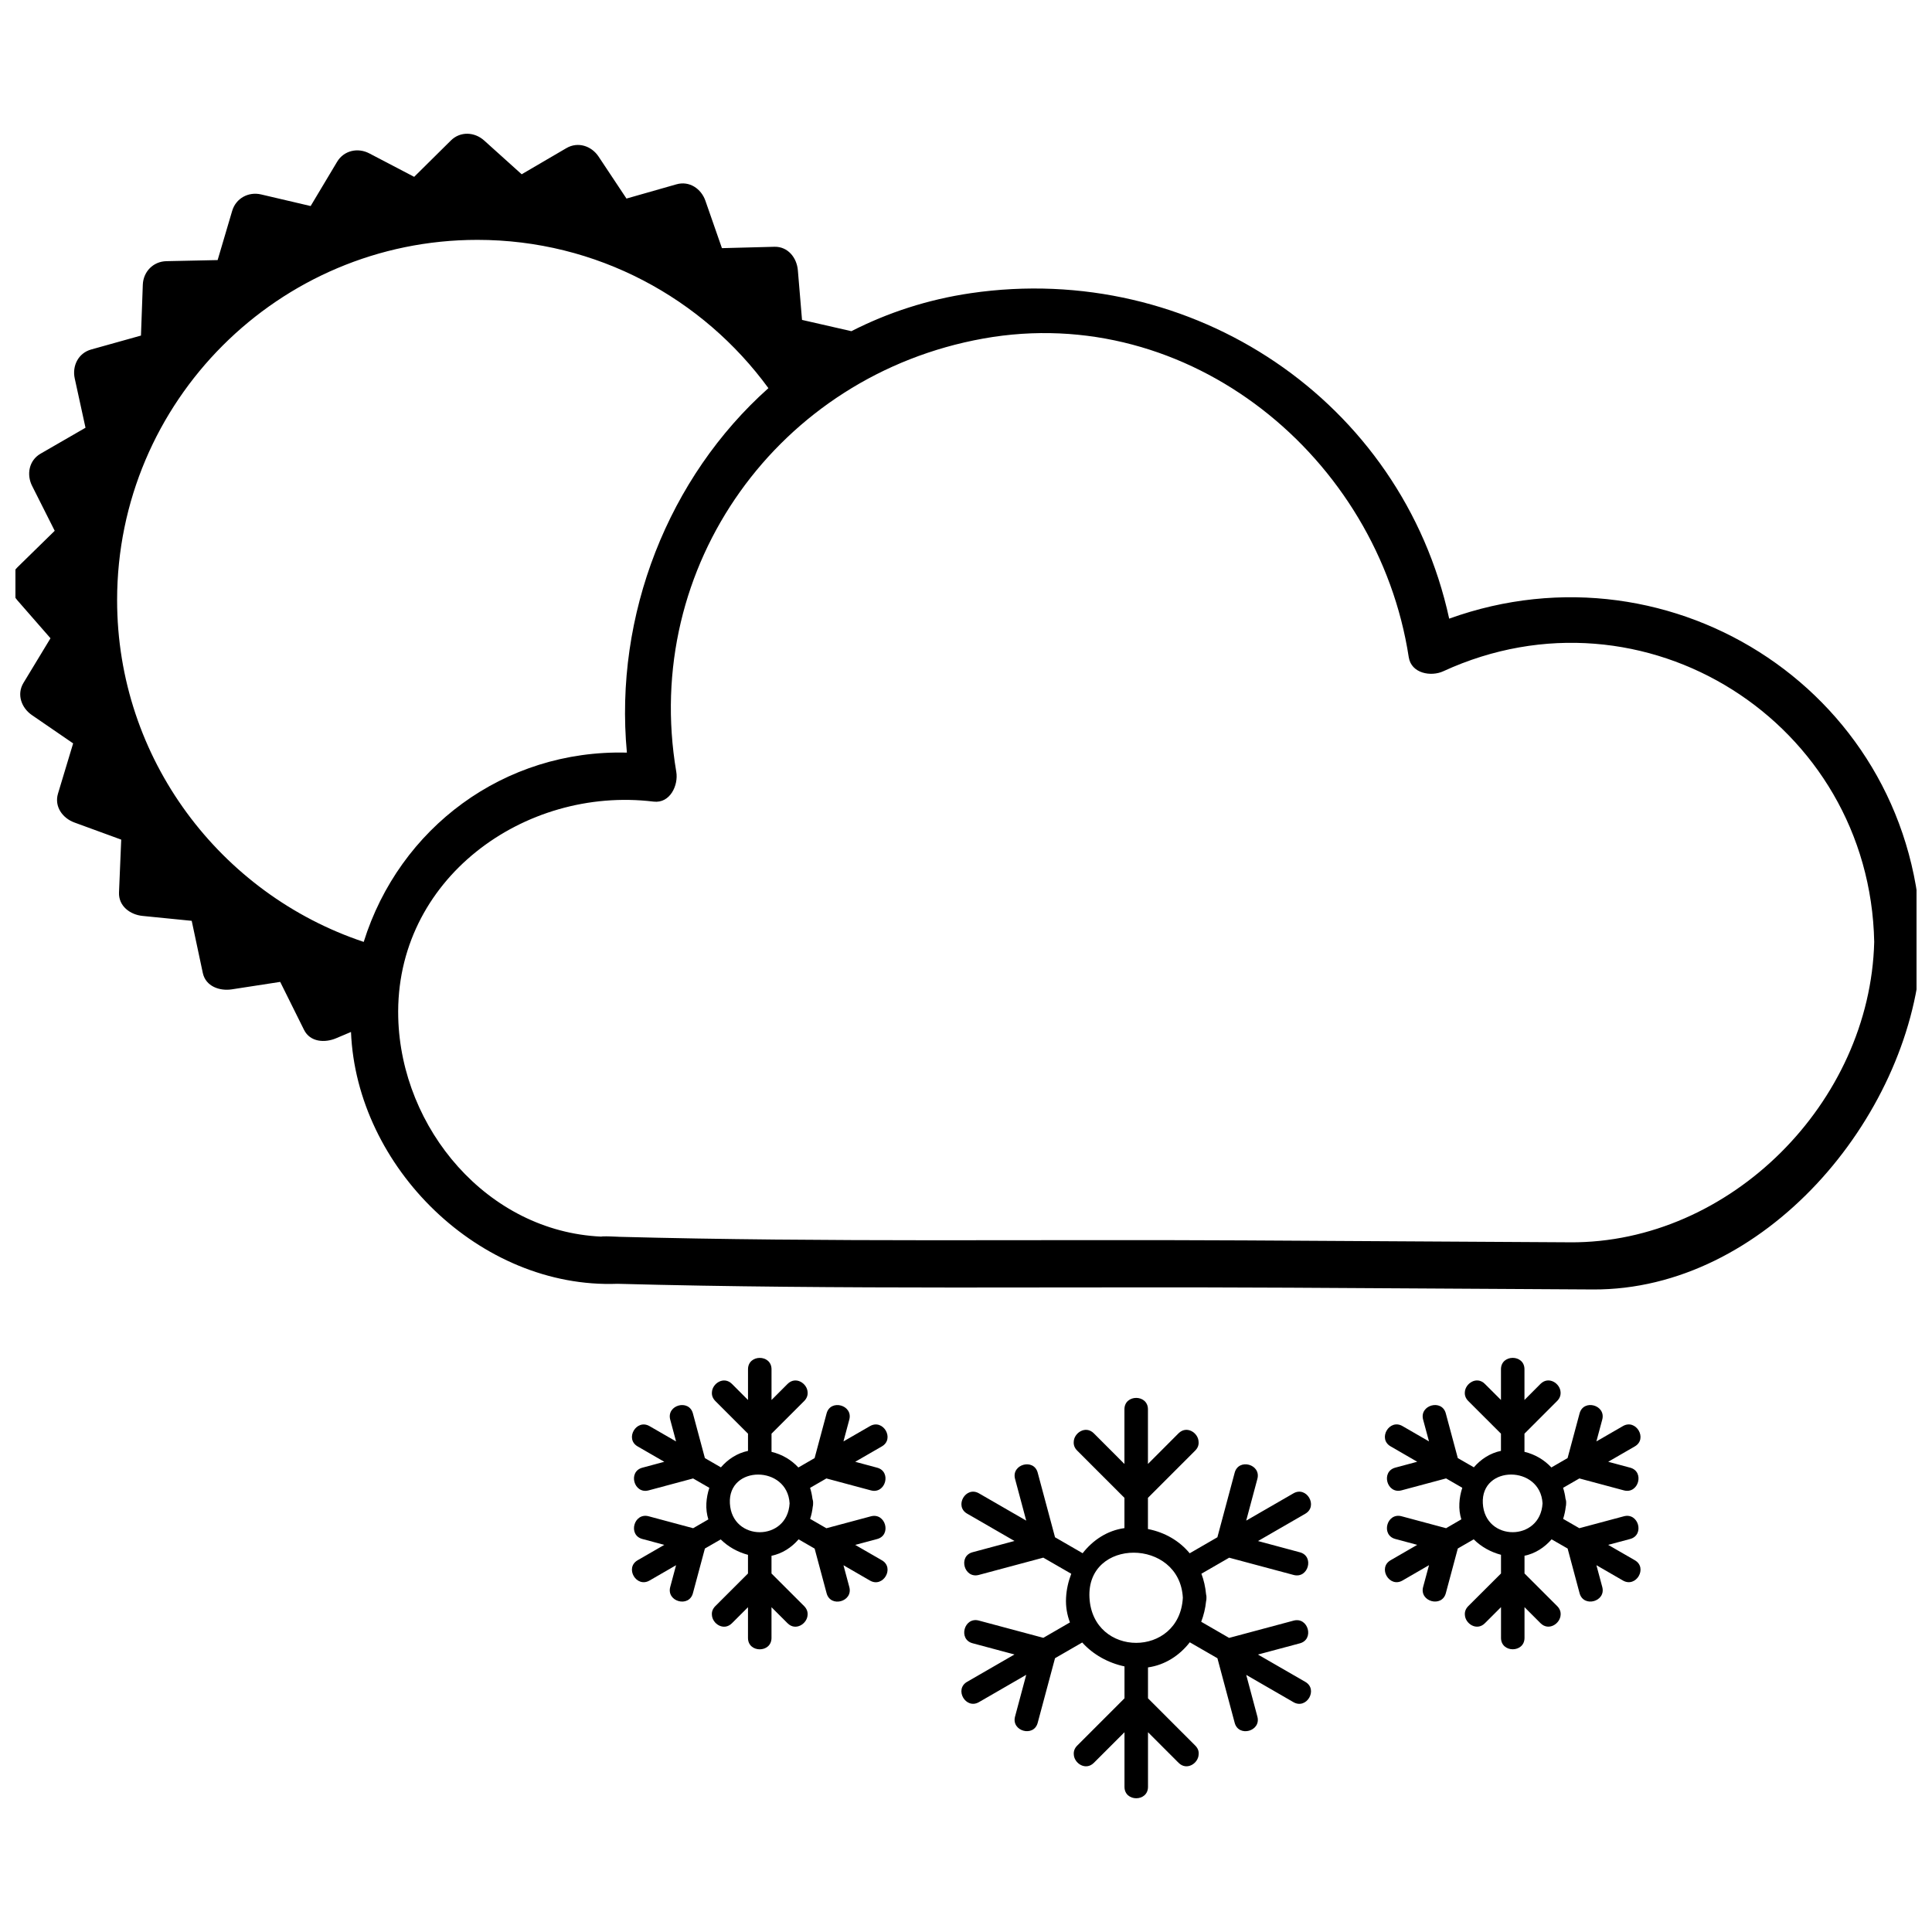 <?xml version="1.0" encoding="UTF-8"?>
<!-- The Best Svg Icon site in the world: iconSvg.co, Visit us! https://iconsvg.co -->
<svg width="800px" height="800px" version="1.1" viewBox="144 144 512 512" xmlns="http://www.w3.org/2000/svg">
 <defs>
  <clipPath id="a">
   <path d="m148.09 179h503.81v307h-503.81z"/>
  </clipPath>
 </defs>
 <path d="m486.78 539.75c-4.172 2.414-8.352 4.816-12.523 7.227 0.984-3.684 1.98-7.367 2.961-11.055 1.043-3.883-4.961-5.535-6.012-1.652-1.527 5.707-3.047 11.422-4.586 17.121-2.438 1.406-4.891 2.828-7.332 4.242v0.016c-0.004-0.004-0.004-0.012-0.012-0.016-2.707-3.269-6.523-5.531-11.059-6.422v-8.266c4.172-4.172 8.344-8.344 12.516-12.52 0.734-0.727 0.977-1.543 0.906-2.316-0.051-2.371-3.129-4.449-5.316-2.266-2.695 2.711-5.402 5.406-8.105 8.121v-14.316-0.168c0-4.027-6.231-4.027-6.231 0v0.168 14.316c-2.699-2.715-5.41-5.41-8.113-8.121-2.18-2.18-5.273-0.105-5.324 2.266-0.059 0.777 0.188 1.594 0.918 2.316 4.172 4.176 8.344 8.348 12.52 12.52v8.02c-4.527 0.629-8.352 3.16-11.078 6.656-2.438-1.41-4.875-2.82-7.316-4.227-1.531-5.707-3.059-11.422-4.594-17.121-1.031-3.883-7.043-2.227-6 1.652 0.984 3.688 1.98 7.379 2.961 11.055-4.172-2.41-8.348-4.812-12.523-7.227-3.481-2.016-6.613 3.375-3.144 5.375 4.188 2.414 8.367 4.832 12.551 7.246-3.699 0.992-7.402 1.988-11.109 2.984-3.879 1.043-2.231 7.055 1.664 6.012 5.699-1.527 11.387-3.055 17.086-4.578 2.469 1.422 4.934 2.832 7.406 4.273v0.004c-0.777 2.031-1.266 4.176-1.375 6.348-0.133 2.344 0.273 4.527 1.027 6.543v0.004c0-0.004 0-0.004-0.004-0.004-2.344 1.367-4.699 2.715-7.047 4.082-5.699-1.527-11.395-3.043-17.094-4.578-3.894-1.043-5.535 4.977-1.664 6.012 3.707 0.992 7.41 1.988 11.113 2.977-4.188 2.414-8.367 4.832-12.555 7.246-3.477 2.004-0.336 7.402 3.144 5.379 4.176-2.41 8.352-4.82 12.523-7.234-0.984 3.688-1.98 7.375-2.961 11.059-1.043 3.891 4.969 5.543 6 1.664 1.535-5.719 3.062-11.426 4.594-17.129 2.41-1.387 4.801-2.777 7.203-4.16v-0.012c0.004 0.004 0.004 0.012 0.012 0.016 2.871 3.199 6.906 5.426 11.195 6.328v8.457c-4.176 4.18-8.348 8.344-12.52 12.523-0.73 0.719-0.973 1.535-0.918 2.316 0.059 2.367 3.144 4.445 5.324 2.258 2.699-2.699 5.41-5.406 8.113-8.105v14.309 0.168c0 4.027 6.231 4.027 6.231 0v-0.168-14.309c2.707 2.699 5.41 5.406 8.105 8.105 2.188 2.188 5.266 0.105 5.316-2.258 0.082-0.781-0.176-1.598-0.906-2.316-4.172-4.18-8.344-8.344-12.516-12.523v-8.188c4.523-0.641 8.359-3.16 11.074-6.656 2.449 1.41 4.875 2.816 7.324 4.223 1.527 5.715 3.055 11.422 4.578 17.125 1.047 3.883 7.055 2.231 6.012-1.652-0.984-3.688-1.977-7.371-2.957-11.059 4.16 2.414 8.344 4.82 12.516 7.231 3.492 2.012 6.613-3.375 3.148-5.375-4.18-2.418-8.375-4.832-12.555-7.246 3.703-0.988 7.41-1.984 11.109-2.973 3.883-1.039 2.227-7.059-1.664-6.016-5.688 1.535-11.387 3.047-17.09 4.578-2.465-1.422-4.934-2.848-7.391-4.273 0.664-1.75 1.102-3.57 1.289-5.426 0.074-0.289 0.105-0.586 0.098-0.926 0.02-0.332-0.02-0.641-0.098-0.926-0.18-1.941-0.598-3.762-1.238-5.457v-0.004c0 0.004 0.004 0.004 0.004 0.004 2.453-1.41 4.914-2.832 7.356-4.246 5.691 1.527 11.391 3.059 17.078 4.574 3.891 1.043 5.547-4.961 1.664-6.004-3.699-0.996-7.406-1.996-11.098-2.984 4.172-2.414 8.363-4.828 12.543-7.246 3.453-2.019 0.328-7.41-3.156-5.394zm-54.059 27.66c-0.855-15.949 23.895-15.871 24.746 0-0.863 15.953-23.883 15.953-24.746 0z"/>
 <path d="m574.09 521.93c-2.352 1.359-4.695 2.707-7.031 4.062 0.516-1.926 1.031-3.848 1.551-5.773 1.043-3.883-4.961-5.543-6.004-1.652-1.062 3.945-2.125 7.891-3.18 11.84-1.426 0.832-2.863 1.664-4.297 2.484-1.867-2-4.289-3.461-7.129-4.144v-4.812c2.883-2.883 5.769-5.769 8.652-8.656 0.719-0.719 0.969-1.531 0.918-2.312-0.098-2.348-3.16-4.383-5.332-2.215-1.402 1.414-2.832 2.832-4.238 4.254v-8.02-0.117c0-4.027-6.227-4.027-6.227 0v0.117 8.02c-1.414-1.41-2.832-2.832-4.262-4.254-2.156-2.168-5.215-0.125-5.316 2.211-0.059 0.781 0.188 1.594 0.91 2.316 2.887 2.887 5.773 5.773 8.664 8.656v4.559c-2.863 0.59-5.32 2.203-7.184 4.359-1.414-0.812-2.84-1.633-4.254-2.449-1.062-3.941-2.121-7.883-3.18-11.84-1.031-3.883-7.047-2.231-6.012 1.648 0.523 1.934 1.031 3.859 1.559 5.773-2.344-1.355-4.691-2.695-7.031-4.062-3.488-2.012-6.625 3.375-3.144 5.375 2.352 1.367 4.707 2.727 7.055 4.082-1.941 0.523-3.883 1.043-5.812 1.562-3.883 1.043-2.231 7.055 1.652 6.016 3.934-1.055 7.871-2.109 11.805-3.164 1.43 0.832 2.867 1.652 4.297 2.484v0.004c-0.434 1.328-0.711 2.715-0.77 4.102-0.086 1.512 0.105 2.938 0.52 4.262h-0.012c-1.34 0.785-2.684 1.566-4.031 2.344-3.93-1.059-7.871-2.109-11.809-3.168-3.891-1.027-5.535 4.977-1.652 6.019 1.941 0.52 3.883 1.031 5.809 1.562-2.352 1.355-4.707 2.715-7.047 4.074-3.488 2.004-0.336 7.394 3.144 5.379 2.344-1.355 4.695-2.707 7.031-4.07-0.523 1.93-1.031 3.859-1.562 5.777-1.039 3.883 4.977 5.535 6.016 1.652 1.055-3.941 2.109-7.894 3.176-11.844 1.402-0.805 2.812-1.617 4.207-2.43v-0.004c0.004 0.004 0.004 0.004 0.012 0.012 1.969 1.961 4.508 3.375 7.227 4.09v4.949c-2.891 2.871-5.773 5.769-8.664 8.645-0.727 0.727-0.969 1.531-0.91 2.309 0.09 2.363 3.16 4.394 5.316 2.223 1.422-1.406 2.832-2.832 4.262-4.254v8.02 0.125c0 4.027 6.227 4.027 6.227 0v-0.125-8.012c1.406 1.414 2.832 2.832 4.238 4.242 2.172 2.172 5.231 0.125 5.332-2.223 0.059-0.777-0.195-1.582-0.918-2.309-2.883-2.875-5.769-5.773-8.652-8.645v-4.695h0.004c2.848-0.586 5.305-2.195 7.168-4.348 1.422 0.805 2.828 1.621 4.254 2.438 1.055 3.945 2.106 7.891 3.168 11.84 1.043 3.883 7.055 2.231 6.012-1.652-0.516-1.93-1.039-3.859-1.551-5.773 2.348 1.359 4.691 2.707 7.031 4.066 3.488 2.004 6.625-3.375 3.148-5.379-2.352-1.359-4.711-2.719-7.062-4.074 1.949-0.523 3.883-1.043 5.824-1.559 3.883-1.043 2.231-7.055-1.664-6.016-3.926 1.055-7.871 2.106-11.805 3.16-1.426-0.832-2.852-1.648-4.289-2.473v-0.004c0.332-1.039 0.57-2.109 0.691-3.195 0.07-0.277 0.105-0.578 0.102-0.926 0.031-0.469-0.039-0.867-0.168-1.219-0.125-1.004-0.336-1.969-0.641-2.883 1.438-0.832 2.883-1.656 4.316-2.488 3.918 1.055 7.871 2.109 11.801 3.164 3.891 1.039 5.543-4.973 1.664-6.016-1.949-0.52-3.883-1.031-5.824-1.562 2.359-1.355 4.715-2.715 7.062-4.082 3.461-2 0.32-7.383-3.16-5.379zm-37.125 20.473c-0.539-10.191 15.27-10.156 15.824 0-0.559 10.195-15.285 10.191-15.824 0z"/>
 <path d="m377.7 557.49c-2.348-1.359-4.707-2.719-7.059-4.074 1.941-0.523 3.879-1.043 5.82-1.559 3.879-1.043 2.227-7.055-1.664-6.016-3.934 1.055-7.871 2.102-11.801 3.16-1.188-0.691-2.625-1.516-4.297-2.481-0.004 0.012-0.012 0.016-0.02 0.023 0-0.012 0.004-0.016 0.012-0.023 0.344-1.039 0.57-2.109 0.691-3.188 0.07-0.281 0.109-0.586 0.098-0.934 0.02-0.469-0.047-0.867-0.172-1.219-0.125-1.004-0.336-1.969-0.629-2.883 0-0.004-0.004-0.012-0.004-0.016l0.012 0.012c1.441-0.832 2.883-1.656 4.316-2.488 3.93 1.055 7.863 2.109 11.793 3.164 3.891 1.039 5.535-4.969 1.664-6.012-1.941-0.523-3.879-1.043-5.82-1.566 2.352-1.359 4.707-2.715 7.055-4.074 3.488-2.004 0.348-7.391-3.144-5.379-2.344 1.359-4.684 2.707-7.027 4.055 0.516-1.918 1.031-3.844 1.547-5.773 1.043-3.883-4.973-5.531-6.016-1.648-1.055 3.941-2.117 7.883-3.176 11.84-1.43 0.832-2.867 1.664-4.297 2.484v0.016c0-0.004-0.004-0.004-0.004-0.012-1.855-2-4.273-3.461-7.117-4.144v-4.812c2.887-2.883 5.769-5.769 8.656-8.656 0.715-0.727 0.969-1.531 0.91-2.312-0.09-2.352-3.152-4.383-5.32-2.215-1.414 1.414-2.832 2.832-4.246 4.254v-8.02-0.117c0-4.027-6.231-4.027-6.231 0v0.117 8.02c-1.414-1.41-2.832-2.832-4.246-4.254-2.168-2.168-5.231-0.125-5.316 2.215-0.066 0.781 0.188 1.586 0.906 2.312 2.887 2.887 5.769 5.773 8.656 8.656v4.559c-2.863 0.59-5.316 2.203-7.184 4.363-1.41-0.816-2.828-1.637-4.242-2.453-1.059-3.941-2.117-7.883-3.176-11.84-1.039-3.883-7.055-2.238-6.012 1.648 0.516 1.934 1.031 3.859 1.547 5.773-2.344-1.352-4.691-2.695-7.031-4.055-3.488-2.004-6.625 3.375-3.148 5.379 2.352 1.359 4.707 2.715 7.059 4.074-1.941 0.523-3.879 1.043-5.82 1.566-3.883 1.043-2.231 7.047 1.664 6.012 3.93-1.055 7.863-2.109 11.793-3.164 1.438 0.832 2.867 1.652 4.301 2.484-0.438 1.328-0.707 2.715-0.785 4.102-0.082 1.516 0.117 2.938 0.523 4.266-1.34 0.781-2.684 1.566-4.031 2.336-3.93-1.059-7.871-2.106-11.801-3.168-3.894-1.027-5.543 4.977-1.664 6.019 1.941 0.52 3.883 1.031 5.824 1.562-2.352 1.355-4.711 2.715-7.062 4.074-3.481 2.004-0.344 7.394 3.148 5.379 2.344-1.355 4.691-2.707 7.031-4.062-0.52 1.918-1.031 3.848-1.547 5.773-1.043 3.883 4.973 5.535 6.012 1.652 1.059-3.941 2.117-7.883 3.176-11.844 1.395-0.805 2.801-1.617 4.195-2.418 1.961 1.953 4.5 3.367 7.219 4.086h0.004v4.949c-2.887 2.871-5.769 5.769-8.656 8.645-0.719 0.727-0.973 1.531-0.906 2.309 0.09 2.363 3.148 4.394 5.316 2.223 1.41-1.406 2.832-2.828 4.246-4.242v8.012 0.125c0 4.027 6.231 4.027 6.231 0v-0.125-8.012c1.414 1.414 2.832 2.832 4.246 4.242 2.16 2.172 5.231 0.125 5.32-2.223 0.059-0.777-0.195-1.582-0.91-2.309-2.887-2.875-5.769-5.773-8.656-8.645v-4.695h-0.004c2.863-0.586 5.316-2.195 7.18-4.352 0.004-0.012 0.012-0.02 0.016-0.023 0 0.012-0.004 0.016-0.004 0.023 1.41 0.801 2.828 1.629 4.242 2.445 1.059 3.945 2.117 7.891 3.176 11.84 1.043 3.883 7.059 2.231 6.016-1.652-0.52-1.93-1.031-3.859-1.547-5.773 2.344 1.359 4.684 2.707 7.027 4.066 3.481 2.004 6.625-3.379 3.144-5.387zm-40.273-15.082c-0.551-10.195 15.277-10.152 15.824 0-0.551 10.195-15.277 10.191-15.824 0z"/>
 <g clip-path="url(#a)">
  <path d="m528.05 307.95c-12.566-57.738-68.051-94.867-126.79-86.254-11.391 1.672-21.98 5.148-31.633 10.07 0 0-0.004 0-0.004 0.004v-0.004c-4.359-0.992-8.715-1.988-13.078-2.988-0.367-4.383-0.734-8.766-1.102-13.148-0.277-3.316-2.625-6.328-6.231-6.231-4.629 0.121-9.262 0.242-13.891 0.363-1.457-4.188-2.918-8.375-4.379-12.559-1.109-3.184-4.238-5.336-7.668-4.359-4.418 1.258-8.832 2.519-13.25 3.777-2.465-3.707-4.934-7.418-7.391-11.125-1.879-2.828-5.473-4.031-8.535-2.238-3.945 2.312-7.894 4.621-11.848 6.926-3.316-2.988-6.629-5.969-9.945-8.953-2.535-2.281-6.309-2.484-8.816 0-3.246 3.211-6.488 6.418-9.73 9.633-3.965-2.074-7.93-4.144-11.895-6.219-3.031-1.586-6.727-0.781-8.531 2.238-2.336 3.906-4.672 7.809-7.008 11.719-4.375-1.023-8.746-2.051-13.121-3.074-3.356-0.785-6.68 1.008-7.672 4.352-1.285 4.348-2.57 8.699-3.856 13.043-4.523 0.098-9.059 0.191-13.582 0.289-3.5 0.078-6.117 2.793-6.246 6.242-0.16 4.492-0.324 8.988-0.488 13.477-4.398 1.23-8.797 2.457-13.195 3.688-3.402 0.945-5.082 4.336-4.359 7.664 0.953 4.352 1.906 8.711 2.856 13.07-3.977 2.297-7.945 4.586-11.914 6.879-3.078 1.785-3.758 5.512-2.238 8.535 1.996 3.969 3.996 7.934 5.992 11.898-3.285 3.215-6.57 6.434-9.859 9.652-2.551 2.5-2.211 6.281 0 8.816 2.918 3.336 5.828 6.676 8.742 10.012-2.387 3.945-4.777 7.891-7.164 11.828-1.855 3.062-0.523 6.637 2.238 8.531 3.641 2.504 7.285 5.008 10.926 7.5-1.34 4.434-2.676 8.863-4.012 13.297-1.043 3.461 1.23 6.531 4.352 7.672 4.137 1.512 8.273 3.019 12.402 4.535-0.195 4.66-0.395 9.324-0.586 13.98-0.156 3.648 2.969 5.914 6.231 6.238 4.344 0.434 8.691 0.867 13.035 1.301 0.977 4.602 1.953 9.199 2.938 13.805 0.766 3.598 4.481 4.836 7.668 4.359 4.289-0.66 8.566-1.32 12.844-1.98 2.102 4.231 4.207 8.473 6.309 12.699 1.641 3.316 5.582 3.488 8.531 2.227 1.305-0.543 2.613-1.113 3.918-1.656 0-0.016 0.004-0.023 0.004-0.035v0.035c1.445 35.82 34.16 68.105 70.613 66.738 59.305 1.598 118.77 0.695 178.1 1.031 26.793 0.152 53.59 0.312 80.402 0.469 45.465 0.258 83.676-45.363 86.918-88.312 0.039-1.27 0.066-2.539 0.102-3.805-1.301-65.309-65.555-107.12-125.11-85.652zm-287.67 85.672v-0.012c-37.922-12.652-65.344-48.461-65.344-90.574 0-52.637 42.824-95.469 95.473-95.469 31.656 0 59.742 15.496 77.125 39.293h0.012-0.004c-26.469 23.609-40.926 60.074-37.508 96.594-32.578-0.855-60.305 19.98-69.742 50.152-0.012 0.008-0.012 0.012-0.012 0.016zm319.7 79.602c-28.742-0.168-57.496-0.336-86.238-0.504-55.273-0.312-110.68 0.523-165.94-0.957-0.023 0-0.039-0.012-0.066-0.012-1.359-0.047-2.746-0.141-4.102-0.098-0.156 0.012-0.289 0.051-0.434 0.059-30.133-1.371-52.996-28.625-53.762-58.023-0.953-36.664 33.398-61.426 67.672-57.254 4.387 0.527 6.613-4.359 6.012-7.894-9.27-54.578 27.223-105.1 81.352-114.82 54.633-9.812 104.62 31.488 112.76 84.445 0.676 4.324 5.898 5.223 9.152 3.723 53.184-24.465 113.04 13.582 114.2 71.723-1.066 42.594-38.203 79.859-80.598 79.617z"/>
 </g>
</svg>